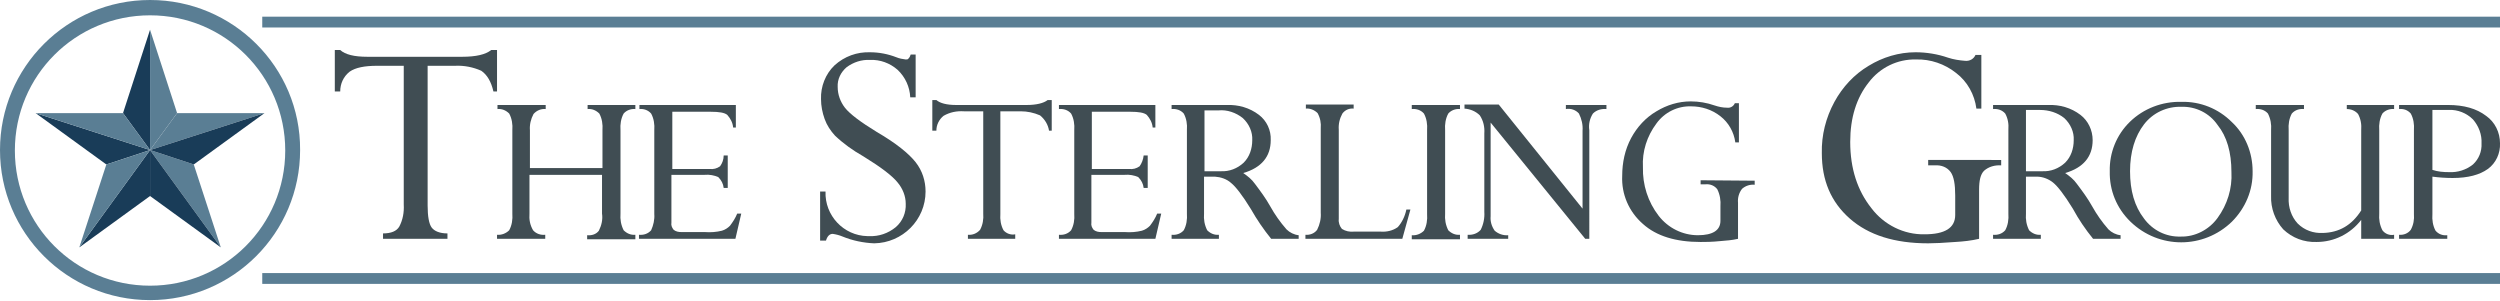 <?xml version="1.0" encoding="utf-8"?>
<!-- Generator: Adobe Illustrator 27.7.0, SVG Export Plug-In . SVG Version: 6.00 Build 0)  -->
<svg version="1.1" id="Layer_1" xmlns="http://www.w3.org/2000/svg" xmlns:xlink="http://www.w3.org/1999/xlink" x="0px" y="0px"
	 viewBox="0 0 554.8 66.7" style="enable-background:new 0 0 554.8 66.7;" xml:space="preserve">
<style type="text/css">
	.st0{fill:#404D53;}
	.st1{fill:#5A7E94;}
	.st2{fill:#193C58;}
</style>
<g id="Layer_2_00000066497656115263807210000003408943725817901487_">
	<g>
		<g id="Layer_1-2_00000132773625689626106320000001413038211817623696_">
			<g>
				<line class="st0" x1="531.9" y1="50.6" x2="531.9" y2="50.6"/>
			</g>
			<g>
				<path class="st0" d="M101,14.6h-6.1v31c0,2.4,0.3,4.1,0.9,4.9s1.8,1.3,3.5,1.3V53H85v-1.2c1.8,0,3-0.5,3.6-1.5
					c0.8-1.5,1.1-3.2,1-4.9V14.6h-5.9c-2.8,0-4.8,0.4-6.1,1.3c-1.4,1.1-2.1,2.7-2.1,4.4h-1.2v-9.2h1.2c1.1,1,3.1,1.5,6,1.5h21.1
					c3,0,5.2-0.5,6.4-1.5h1.3v9.2h-0.8c-0.5-2.2-1.4-3.7-2.7-4.6C105,14.9,103,14.5,101,14.6"/>
			</g>
			<g>
				<path class="st0" d="M133.6,47.4v-8.6h-16.1v8.6c-0.1,1.3,0.1,2.5,0.8,3.7c0.7,0.8,1.7,1.1,2.7,1V53h-10.7v-0.9
					c1,0.1,2-0.3,2.7-1c0.6-1.1,0.8-2.4,0.7-3.7V28.9c0.1-1.3-0.1-2.6-0.7-3.7c-0.7-0.7-1.6-1.1-2.6-1v-0.9h10.7v0.9
					c-1-0.1-2,0.3-2.7,1.1c-0.6,1.1-0.9,2.4-0.8,3.6v8.4h16.1v-8.4c0.1-1.3-0.1-2.6-0.7-3.7c-0.7-0.7-1.6-1.1-2.6-1v-0.9H141v0.9
					c-1-0.1-2,0.3-2.6,1c-0.6,1.1-0.8,2.4-0.7,3.7v18.5c-0.1,1.3,0.1,2.5,0.7,3.7c0.7,0.7,1.6,1.1,2.6,1v1h-10.7v-0.9
					c1,0.1,2-0.2,2.6-1C133.5,50,133.8,48.7,133.6,47.4"/>
			</g>
			<g>
				<path class="st0" d="M160.6,34.5h0.9v7.2h-0.9c-0.1-0.9-0.5-1.7-1.2-2.4c-0.9-0.4-2-0.6-3-0.5h-7.4v10.6
					c-0.1,0.6,0.1,1.1,0.5,1.6c0.5,0.4,1.1,0.5,1.7,0.5h5.2c1.3,0.1,2.6,0,3.8-0.3c0.7-0.2,1.3-0.6,1.8-1.1c0.6-0.8,1.2-1.7,1.6-2.7
					h0.9l-1.3,5.6h-21.4v-0.9c1,0.1,2-0.2,2.7-1c0.5-1.1,0.8-2.4,0.7-3.6V28.9c0.1-1.3-0.1-2.6-0.7-3.7c-0.7-0.8-1.7-1.1-2.6-1v-0.9
					h21.4v5h-0.6c-0.1-1.1-0.6-2-1.3-2.8c-0.6-0.5-1.8-0.7-3.7-0.7h-8.5v12.7h8.3c0.8,0.1,1.6-0.1,2.3-0.6
					C160.3,36.2,160.6,35.4,160.6,34.5"/>
			</g>
			<g>
				<path class="st0" d="M202.1,12.1h1.1v9.5H202c-0.1-2.3-1.1-4.5-2.8-6.1c-1.7-1.5-3.9-2.3-6.1-2.2c-1.9-0.1-3.7,0.5-5.2,1.6
					c-1.3,1.1-2.1,2.7-2,4.4c0,1.7,0.6,3.3,1.6,4.6c1.1,1.4,3.5,3.2,7.1,5.4c4.3,2.5,7.1,4.8,8.6,6.7c1.5,1.9,2.2,4.2,2.2,6.5
					c0,6.3-5.1,11.4-11.4,11.5c-2.4-0.1-4.8-0.6-7-1.5c-0.7-0.3-1.5-0.5-2.2-0.6c-0.7,0-1.2,0.5-1.5,1.5H182V42.5h1.2
					c-0.2,5.3,4,9.8,9.3,9.9c0.1,0,0.2,0,0.4,0c2.1,0.1,4.2-0.6,5.9-2c1.5-1.3,2.3-3.2,2.2-5.2c0-1.7-0.7-3.4-1.8-4.7
					c-1.2-1.5-3.7-3.4-7.6-5.8c-2.3-1.3-4.4-2.8-6.3-4.6c-1-1.1-1.8-2.3-2.3-3.7c-0.5-1.4-0.8-2.9-0.8-4.4c-0.1-2.8,1-5.6,3-7.5
					c2.2-2,5-3,7.9-2.9c2,0,4,0.4,5.8,1.1c0.7,0.3,1.4,0.4,2.1,0.5c0.2,0,0.5,0,0.6-0.2C201.9,12.7,202,12.4,202.1,12.1"/>
			</g>
			<g>
				<path class="st0" d="M226.5,24.7H222v22.8c-0.1,1.2,0.1,2.5,0.7,3.6c0.6,0.7,1.6,1.1,2.6,0.9V53h-10.5v-0.9c1,0.1,2-0.3,2.7-1.1
					c0.6-1.1,0.8-2.4,0.7-3.6V24.7h-4.3c-1.6-0.1-3.1,0.2-4.5,1c-1,0.8-1.6,2-1.6,3.3h-0.9v-6.8h0.9c0.8,0.7,2.3,1.1,4.4,1.1h15.6
					c2.2,0,3.8-0.4,4.7-1.1h0.9V29h-0.6c-0.2-1.3-0.9-2.5-2-3.4C229.4,25,228,24.7,226.5,24.7"/>
			</g>
			<g>
				<path class="st0" d="M253.8,34.5h0.9v7.2h-0.9c-0.1-0.9-0.5-1.7-1.2-2.4c-0.9-0.4-2-0.6-3-0.5h-7.4v10.6
					c-0.1,0.6,0.1,1.1,0.5,1.6c0.5,0.4,1.1,0.5,1.7,0.5h5.2c1.3,0.1,2.6,0,3.8-0.3c0.7-0.2,1.3-0.6,1.8-1.1c0.6-0.8,1.2-1.7,1.6-2.7
					h0.9l-1.3,5.6H235v-0.9c1,0.1,2-0.2,2.7-1c0.6-1.1,0.8-2.4,0.7-3.6V28.9c0.1-1.3-0.1-2.6-0.7-3.7c-0.7-0.8-1.7-1.1-2.7-1v-0.9
					h21.4v5h-0.6c-0.1-1.1-0.6-2-1.3-2.8c-0.6-0.5-1.8-0.7-3.7-0.7h-8.5v12.7h8.3c0.8,0.1,1.6-0.1,2.3-0.6
					C253.4,36.2,253.7,35.4,253.8,34.5"/>
			</g>
			<g>
				<g>
					<path class="st0" d="M269.6,39.2h-2.4v8.2c-0.1,1.3,0.1,2.5,0.7,3.7c0.7,0.7,1.6,1.1,2.6,1V53H260v-0.9c1,0.1,2-0.2,2.7-1
						c0.6-1.1,0.8-2.4,0.7-3.7V28.8c0.1-1.2-0.1-2.5-0.7-3.6c-0.7-0.8-1.7-1.1-2.7-1v-0.9h12.2c2.6-0.1,5.1,0.6,7.2,2.2
						c1.7,1.3,2.7,3.4,2.6,5.6c0,3.6-2,6.1-6.1,7.3c1,0.7,1.9,1.4,2.6,2.4c1.2,1.6,2.4,3.2,3.4,5c1,1.8,2.2,3.5,3.6,5.1
						c0.7,0.7,1.7,1.2,2.7,1.3V53h-6.1c-1.7-2.1-3.2-4.3-4.5-6.6c-1.9-3.1-3.4-5-4.4-5.8C272.2,39.7,270.9,39.3,269.6,39.2
						 M270.4,24.5h-3.1V38h3.6c1.9,0.1,3.7-0.6,5.1-1.9c1.3-1.3,1.9-3.1,1.9-5c0.1-1.8-0.7-3.6-2.1-4.9
						C274.3,25,272.3,24.3,270.4,24.5L270.4,24.5z"/>
				</g>
			</g>
			<g>
				<path class="st0" d="M312.1,46.5h0.9l-1.8,6.5h-21.5v-0.9c1,0.1,2-0.3,2.6-1.1c0.6-1.2,0.9-2.5,0.8-3.8V28.5
					c0.1-1.2-0.1-2.3-0.7-3.4c-0.7-0.7-1.7-1.1-2.6-1v-0.9h10.6v0.9c-1-0.1-1.9,0.3-2.5,1.1c-0.6,1.1-0.9,2.3-0.8,3.6v19.8
					c-0.1,0.8,0.2,1.6,0.7,2.2c0.8,0.5,1.7,0.7,2.7,0.6h5.9c1.3,0.1,2.7-0.2,3.8-1C311.1,49.4,311.8,48,312.1,46.5"/>
			</g>
			<g>
				<path class="st0" d="M324,23.3v0.9c-1-0.1-2,0.3-2.6,1c-0.6,1.1-0.8,2.4-0.7,3.7v18.5c-0.1,1.3,0.1,2.5,0.7,3.7
					c0.7,0.7,1.6,1.1,2.6,1v1h-10.7v-0.9c1,0.1,2-0.3,2.7-1c0.6-1.1,0.8-2.4,0.7-3.7V28.9c0.1-1.3-0.1-2.6-0.7-3.7
					c-0.7-0.8-1.7-1.1-2.7-1v-0.9H324"/>
			</g>
			<g>
				<path class="st0" d="M347.5,24.2v-0.9h9v0.9c-1.1-0.1-2.2,0.2-3,1c-0.7,1.1-1,2.4-0.8,3.7V53h-0.9l-21-25.8V48
					c-0.1,1.1,0.2,2.2,0.9,3.2c0.8,0.7,1.9,1.1,3,1V53h-9v-0.9c1.1,0.1,2.2-0.3,2.9-1.1c0.6-1.2,0.9-2.6,0.8-4V29.6
					c0.1-1.4-0.2-2.8-1-4c-0.9-0.9-2.1-1.4-3.4-1.5v-0.9h7.6l18.6,23.1V29c0.1-1.3-0.2-2.6-0.8-3.8C349.7,24.4,348.6,24,347.5,24.2"
					/>
			</g>
			<g>
				<path class="st0" d="M389.4,40.1V41c-1-0.1-2,0.2-2.8,0.9c-0.7,0.9-1,2-0.9,3.1v8c-1.3,0.3-2.6,0.4-3.9,0.5
					c-1.9,0.2-3.4,0.2-4.4,0.2c-5.5,0-9.8-1.3-12.8-4c-3.1-2.7-4.8-6.6-4.6-10.7c0-2.9,0.6-5.8,2-8.4c1.3-2.4,3.2-4.5,5.6-5.9
					c2.3-1.4,4.9-2.2,7.6-2.2c1.8,0,3.6,0.3,5.3,0.9c0.9,0.3,1.8,0.5,2.8,0.5c0.7,0.1,1.4-0.3,1.7-1h0.9v8.7h-0.8
					c-0.3-2.3-1.5-4.4-3.3-5.8c-1.9-1.5-4.2-2.2-6.5-2.2c-3-0.1-5.9,1.3-7.7,3.8c-2.1,2.8-3.2,6.2-3,9.7c-0.1,3.9,1.1,7.7,3.5,10.8
					c2.1,2.7,5.3,4.3,8.7,4.3c3.3,0,5-1.1,5-3.2v-3.2c0.1-1.3-0.1-2.6-0.7-3.8c-0.6-0.8-1.6-1.2-2.6-1.1h-1.1v-0.9L389.4,40.1"/>
			</g>
			<g>
				<path class="st0" d="M444.1,35.5v1.2c-1.4-0.1-2.8,0.3-3.8,1.2c-0.8,0.8-1.1,2.2-1.1,4.2V53c-1.7,0.4-3.5,0.6-5.3,0.7
					c-2.6,0.2-4.6,0.3-6,0.3c-7.4,0-13.2-1.8-17.4-5.5c-4.2-3.7-6.2-8.5-6.2-14.5c-0.1-4,0.9-7.9,2.8-11.4c1.8-3.3,4.4-6.1,7.6-8
					c3.1-1.9,6.7-3,10.4-3c2.4,0,4.9,0.4,7.2,1.2c1.2,0.4,2.5,0.6,3.8,0.7c1,0.1,1.9-0.4,2.3-1.3h1.3v11.9h-1.1
					c-0.4-3.1-2-6-4.5-7.9c-2.5-2-5.7-3.1-8.9-3c-4.1-0.1-8,1.8-10.5,5.1c-2.7,3.4-4.1,7.8-4.1,13.2c0,5.9,1.6,10.8,4.7,14.7
					c2.8,3.7,7.2,5.9,11.8,5.8c4.5,0,6.8-1.4,6.8-4.3v-4.3c0-2.5-0.3-4.2-1-5.2c-0.8-1.1-2.1-1.6-3.5-1.5h-1.5v-1.2H444.1"/>
			</g>
			<g>
				<g>
					<path class="st0" d="M452,39.2h-2.4v8.2c-0.1,1.3,0.1,2.5,0.7,3.7c0.7,0.7,1.6,1.1,2.6,1V53h-10.6v-0.9c1,0.1,2-0.2,2.7-1
						c0.6-1.1,0.8-2.4,0.7-3.7V28.8c0.1-1.3-0.1-2.5-0.7-3.6c-0.7-0.8-1.7-1.1-2.7-1v-0.9h12.2c2.6-0.1,5.1,0.6,7.2,2.2
						c1.7,1.3,2.7,3.4,2.7,5.6c0,3.6-2,6.1-6.1,7.3c1,0.7,1.9,1.4,2.6,2.4c1.2,1.6,2.4,3.2,3.4,5c1,1.8,2.2,3.5,3.6,5.1
						c0.7,0.7,1.7,1.2,2.7,1.3V53h-6.1c-1.7-2.1-3.2-4.3-4.5-6.7c-1.9-3.1-3.4-5-4.4-5.8C454.6,39.7,453.3,39.2,452,39.2
						 M452.7,24.4h-3.1V38h3.6c1.9,0.1,3.7-0.6,5.1-1.9c1.3-1.3,1.9-3.1,1.9-5c0.1-1.8-0.7-3.6-2.1-4.9
						C456.6,25,454.7,24.4,452.7,24.4L452.7,24.4z"/>
				</g>
			</g>
			<g>
				<g>
					<path class="st0" d="M468.2,38c-0.1-4.1,1.5-8.1,4.5-11c3-2.9,7.1-4.5,11.4-4.4c4.2-0.1,8.2,1.5,11.2,4.5
						c3,2.8,4.6,6.8,4.6,10.9c0.1,4.2-1.6,8.2-4.6,11.2c-6.3,6.1-16.2,6.1-22.5,0C469.7,46.2,468.1,42.2,468.2,38 M472.7,38
						c0,4.3,1,7.8,3.1,10.5c1.9,2.6,4.9,4.1,8.1,4c3.2,0.1,6.3-1.5,8.2-4.1c2.2-3,3.3-6.6,3.1-10.2c0-4.4-1-7.9-3.1-10.5
						c-1.8-2.6-4.8-4.1-8-4c-3.2-0.1-6.3,1.3-8.3,3.9C473.8,30.2,472.7,33.7,472.7,38L472.7,38z"/>
				</g>
			</g>
			<g>
				<path class="st0" d="M524,46.7V28.9c0.1-1.3-0.1-2.5-0.7-3.6c-0.6-0.7-1.5-1.1-2.5-1.1v-0.9h10.5v0.9c-1-0.1-2,0.3-2.6,1
					c-0.6,1.1-0.8,2.4-0.7,3.7v18.5c-0.1,1.3,0.1,2.5,0.7,3.7c0.6,0.8,1.6,1.2,2.6,1V53H524v-4.2c-2.4,3.1-6,4.9-9.9,4.9
					c-2.8,0.1-5.4-0.9-7.4-2.8c-1.8-2-2.8-4.7-2.7-7.4V28.9c0.1-1.3-0.1-2.5-0.7-3.7c-0.7-0.8-1.7-1.1-2.7-1v-0.9h10.7v0.9
					c-1-0.1-2,0.2-2.7,1c-0.6,1.1-0.8,2.4-0.7,3.7v15c-0.1,2.1,0.6,4.2,2,5.7c1.5,1.5,3.5,2.2,5.6,2.1C519.1,51.6,521.9,50,524,46.7
					"/>
			</g>
			<g>
				<g>
					<path class="st0" d="M532.5,23.3h10.8c3.5,0,6.3,0.8,8.4,2.4c2,1.4,3.1,3.7,3.1,6.1c0.1,2.2-0.9,4.4-2.7,5.7
						c-1.8,1.3-4.4,2-7.8,2c-1.5,0-3-0.1-4.5-0.3v8.3c-0.1,1.3,0.1,2.6,0.7,3.7c0.7,0.8,1.6,1.1,2.6,1V53h-10.7v-0.9
						c1,0.1,2-0.3,2.6-1.1c0.6-1.1,0.8-2.3,0.7-3.5V28.9c0.1-1.3-0.1-2.6-0.7-3.7c-0.7-0.8-1.6-1.1-2.6-1V23.3 M543.5,24.4h-3.7
						v13.3c1.2,0.4,2.4,0.5,3.7,0.5c1.9,0.1,3.8-0.5,5.3-1.7c1.3-1.2,2-2.9,1.9-4.7c0.1-1.9-0.6-3.8-1.9-5.3
						C547.4,25.1,545.4,24.3,543.5,24.4L543.5,24.4z"/>
				</g>
			</g>
			<g>
				<polygon class="st1" points="554.8,63 58.2,63 58.2,60.6 554.8,60.6 554.8,62 				"/>
			</g>
			<g>
				<polygon class="st1" points="554.8,6.1 58.2,6.1 58.2,3.7 554.8,3.7 554.8,5.1 				"/>
			</g>
			<g>
				<g>
					<path class="st1" d="M33.3,0C14.9,0,0,14.9,0,33.3s14.9,33.3,33.3,33.3s33.3-14.9,33.3-33.3c0,0,0,0,0,0
						C66.7,14.9,51.7,0,33.3,0C33.3,0,33.3,0,33.3,0z M33.3,63.4c-16.6,0-30-13.4-30-30s13.4-30,30-30s30,13.4,30,30
						S49.9,63.4,33.3,63.4z"/>
				</g>
			</g>
			<polygon class="st2" points="33.3,33.3 23.6,36.5 7.9,25.1 			"/>
			<polygon class="st2" points="33.3,33.3 27.3,25.1 33.3,6.6 			"/>
			<g>
				<polygon class="st1" points="33.3,33.3 39.3,25.1 58.7,25.1 				"/>
			</g>
			<g>
				<polygon class="st1" points="33.3,33.3 43,36.5 49,54.9 				"/>
			</g>
			<polygon class="st2" points="33.3,33.3 33.3,43.5 17.6,54.9 			"/>
			<g>
				<polygon class="st1" points="33.3,33.3 7.9,25.1 27.3,25.1 				"/>
			</g>
			<g>
				<polygon class="st1" points="33.3,33.3 33.3,6.6 39.3,25.1 				"/>
			</g>
			<polygon class="st2" points="33.3,33.3 58.7,25.1 43,36.5 			"/>
			<polygon class="st2" points="33.3,33.3 49,54.9 33.3,43.5 			"/>
			<g>
				<polygon class="st1" points="33.3,33.3 17.6,54.9 23.6,36.5 				"/>
			</g>
		</g>
	</g>
</g>
</svg>
